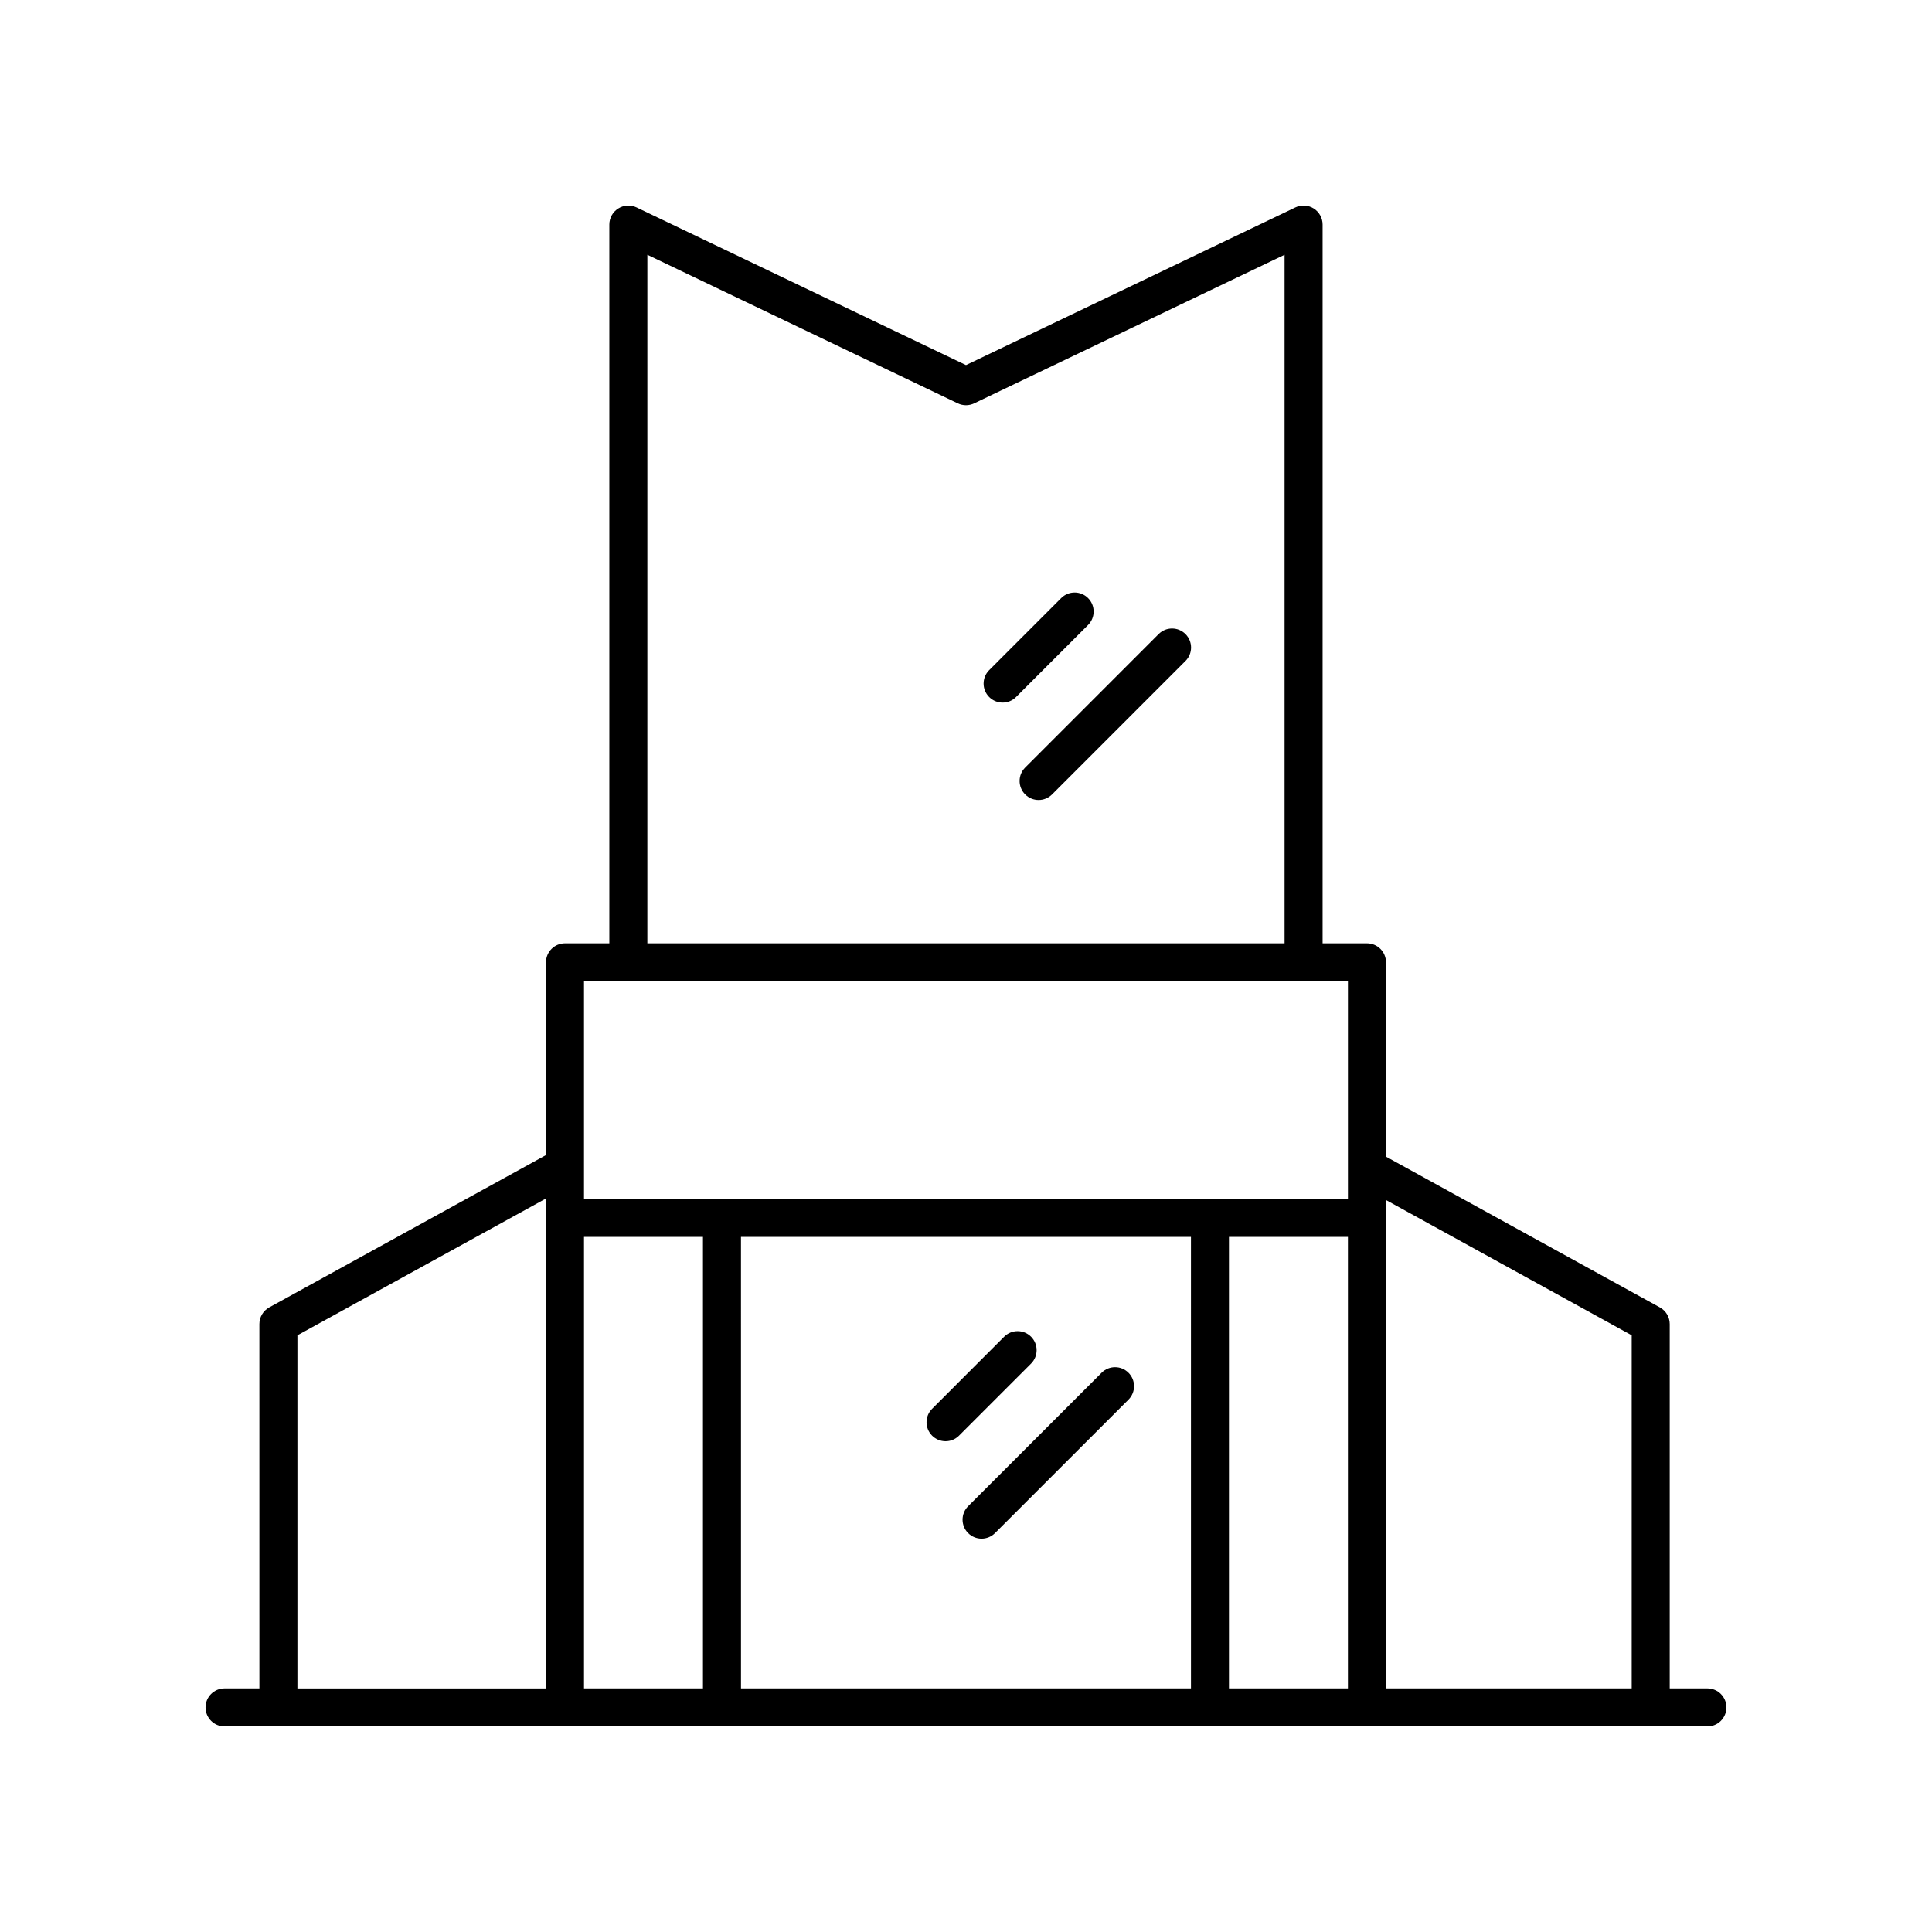 <?xml version="1.0" encoding="UTF-8"?>
<!-- The Best Svg Icon site in the world: iconSvg.co, Visit us! https://iconsvg.co -->
<svg fill="#000000" width="800px" height="800px" version="1.1" viewBox="144 144 512 512" xmlns="http://www.w3.org/2000/svg">
 <g>
  <path d="m596.48 591.45h-9.988v-96.555c0-1.836-1-3.527-2.609-4.414l-72.59-39.961 0.004-51.488c0-2.785-2.254-5.039-5.039-5.039h-11.754v-190.48c0-1.73-0.891-3.34-2.352-4.262-1.465-0.926-3.305-1.031-4.859-0.285l-87.297 41.789-87.301-41.785c-1.555-0.746-3.394-0.641-4.859 0.285-1.465 0.918-2.356 2.527-2.356 4.258v190.48h-11.75c-2.785 0-5.039 2.254-5.039 5.039v51.074l-73.344 40.375c-1.609 0.887-2.609 2.578-2.609 4.414l0.004 96.555h-9.234c-2.785 0-5.039 2.254-5.039 5.039s2.254 5.039 5.039 5.039h392.97c2.785 0 5.039-2.254 5.039-5.039s-2.254-5.039-5.039-5.039zm-20.062-93.578v93.578h-65.121v-129.43zm-277.65-26.086h31.523v119.66h-31.523zm41.598 0h119.25l0.004 119.66h-119.25zm129.32 0h31.527v119.66h-31.527zm-154.13-260.27 82.262 39.375c1.379 0.66 2.973 0.66 4.348 0l82.258-39.375v182.48h-168.87zm185.66 192.56v57.637l-202.45 0.004v-57.641zm-278.4 93.801 65.875-36.262v129.84h-65.875z"/>
  <path d="m432.35 302.5c-1.969-1.969-5.156-1.969-7.125 0l-19.086 19.094c-1.969 1.969-1.969 5.156 0 7.125 0.984 0.984 2.273 1.477 3.562 1.477s2.578-0.492 3.562-1.477l19.09-19.094c1.965-1.969 1.965-5.16-0.004-7.125z"/>
  <path d="m458.17 312.04c-1.969-1.969-5.156-1.969-7.125 0l-35.363 35.371c-1.969 1.969-1.969 5.156 0 7.125 0.984 0.984 2.273 1.477 3.562 1.477 1.289 0 2.578-0.492 3.562-1.477l35.363-35.371c1.969-1.969 1.969-5.156 0-7.125z"/>
  <path d="m417.24 498.25c-1.969-1.969-5.156-1.969-7.125 0l-19.094 19.098c-1.969 1.969-1.969 5.156 0 7.125 0.984 0.984 2.273 1.477 3.562 1.477 1.289 0 2.578-0.492 3.562-1.477l19.094-19.094c1.969-1.973 1.969-5.16 0-7.129z"/>
  <path d="m443.06 507.8c-1.969-1.969-5.156-1.969-7.125 0l-35.371 35.363c-1.969 1.969-1.969 5.156 0 7.125 0.984 0.984 2.273 1.477 3.562 1.477 1.289 0 2.578-0.492 3.562-1.477l35.371-35.363c1.969-1.969 1.969-5.156 0-7.125z"/>
 </g>
</svg>